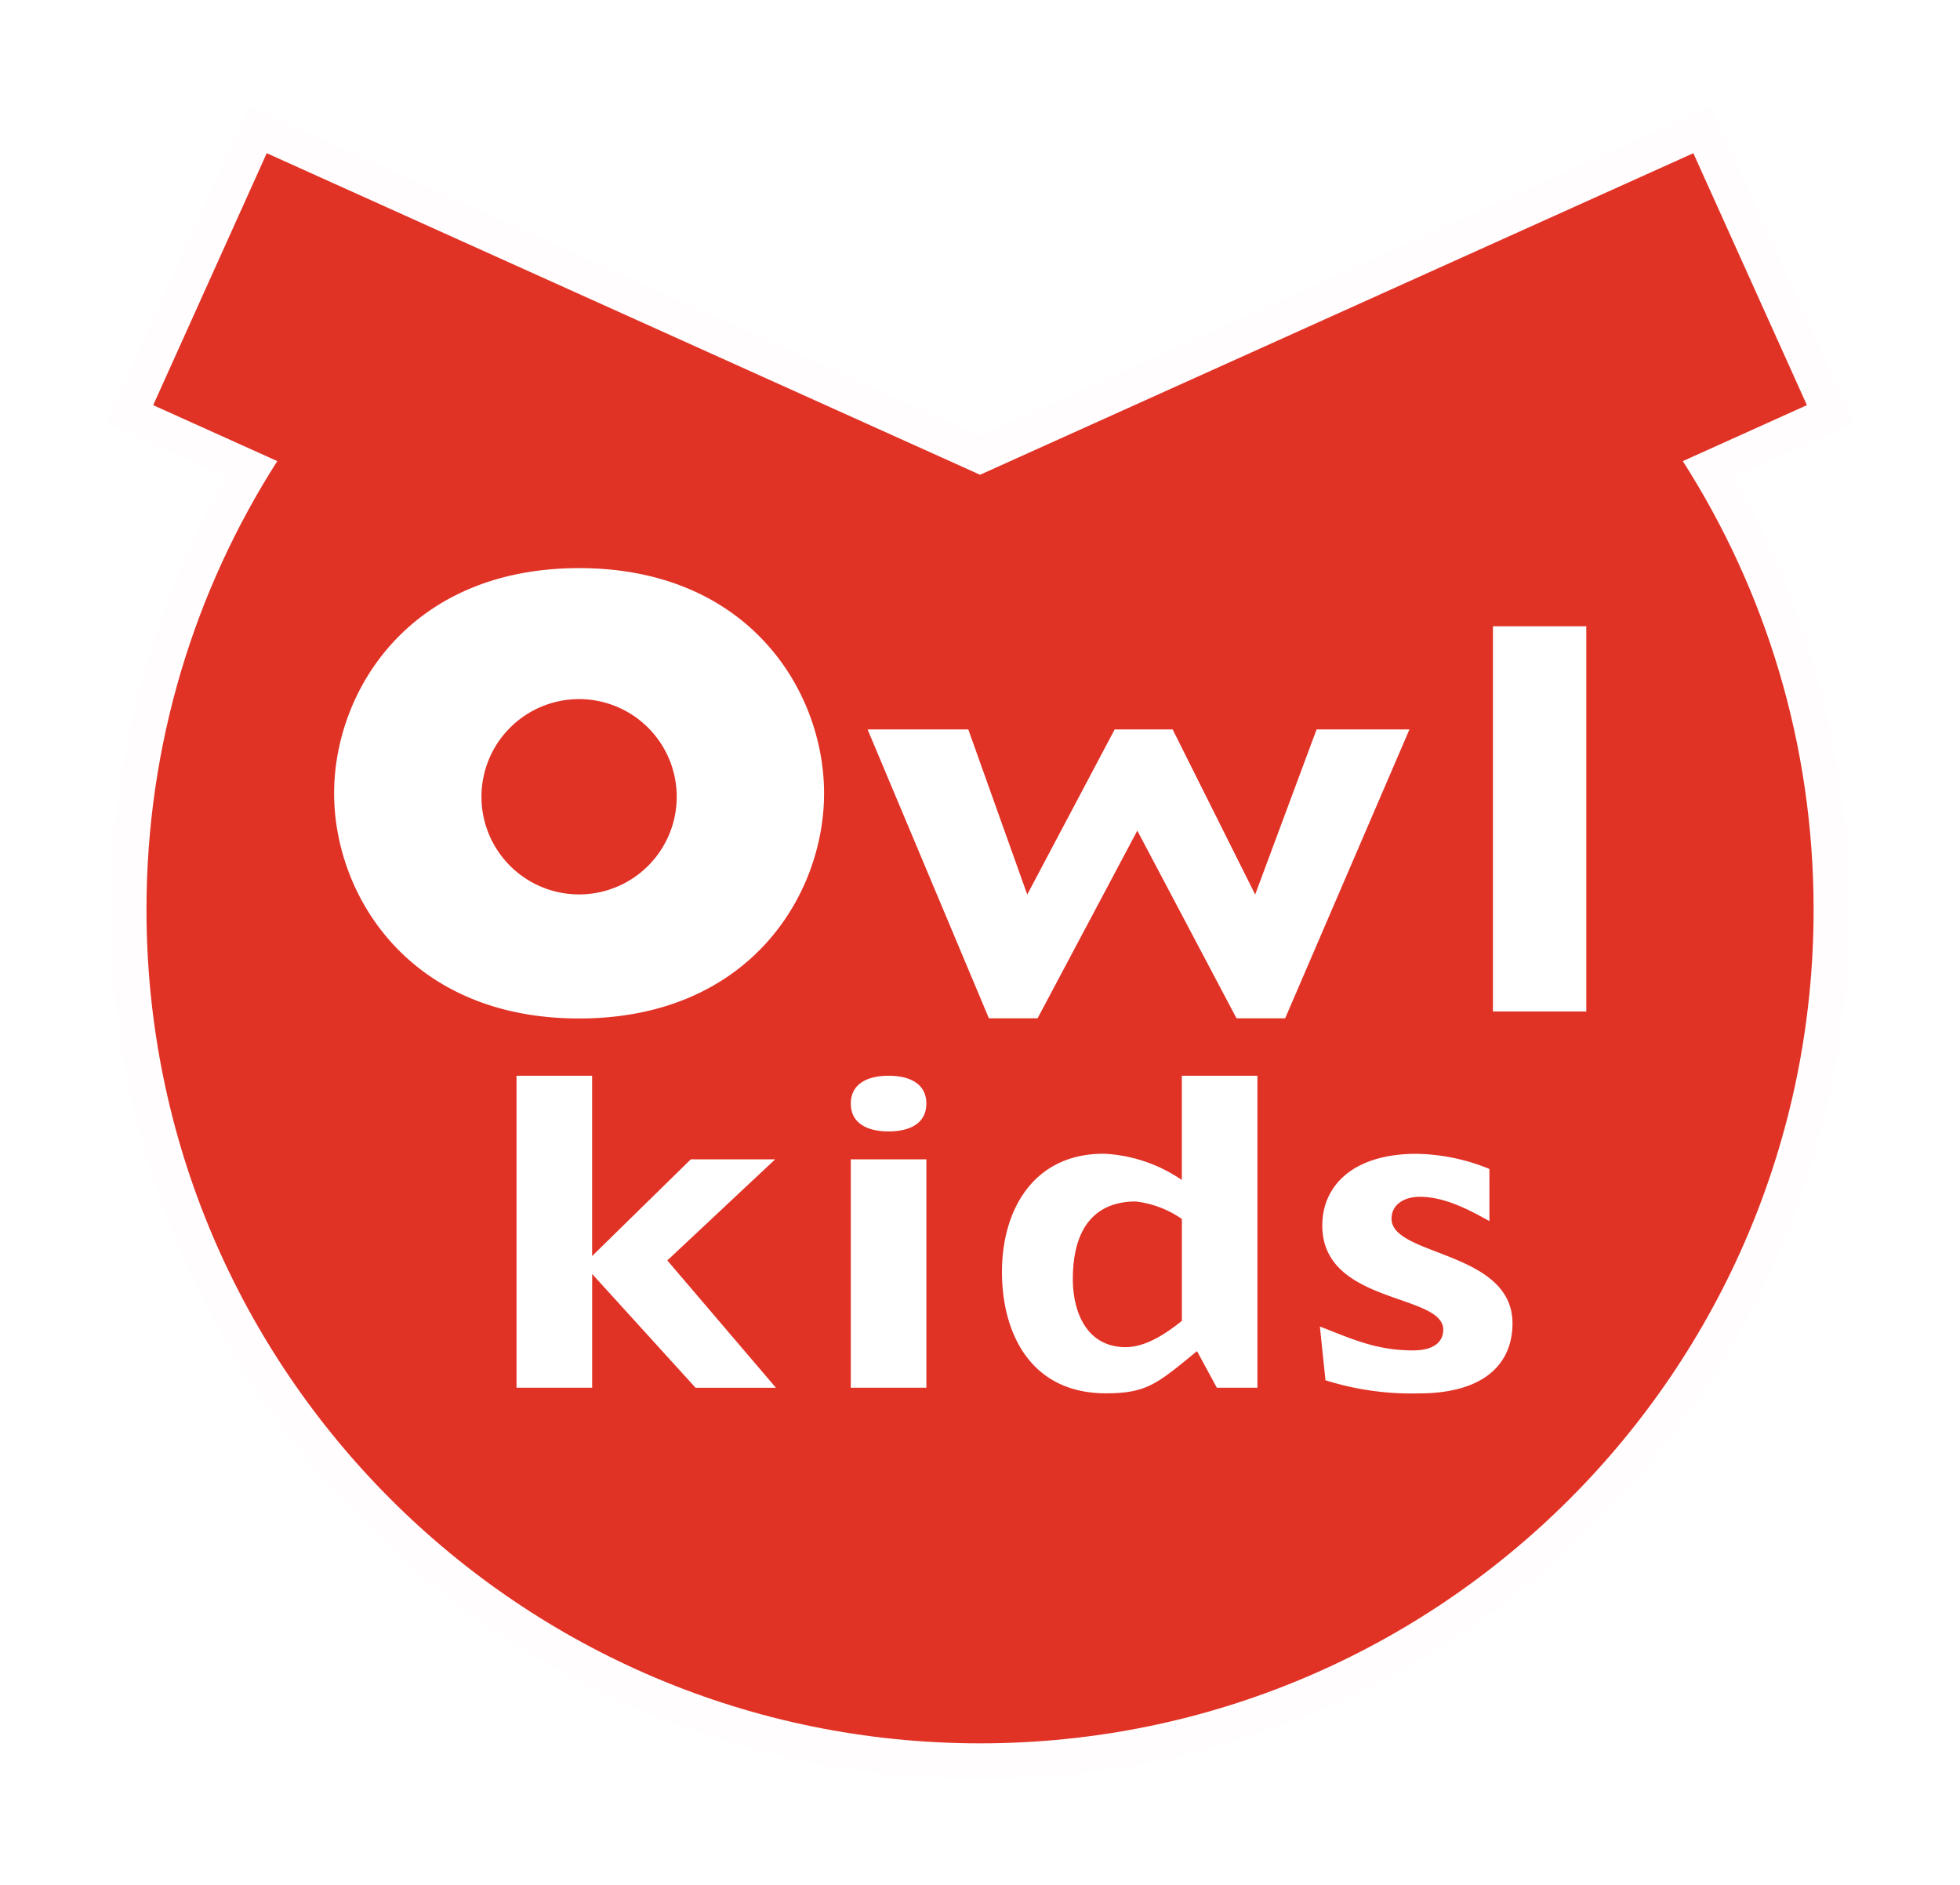<svg xmlns="http://www.w3.org/2000/svg" xmlns:xlink="http://www.w3.org/1999/xlink" width="165.962" height="159.593" viewBox="0 0 165.962 159.593">
  <defs>
    <filter id="Path_1" x="0" y="0" width="165.962" height="159.593" filterUnits="userSpaceOnUse">
      <feOffset dy="3" input="SourceAlpha"/>
      <feGaussianBlur stdDeviation="3" result="blur"/>
      <feFlood flood-opacity="0.161"/>
      <feComposite operator="in" in2="blur"/>
      <feComposite in="SourceGraphic"/>
    </filter>
  </defs>
  <g id="Group_312" data-name="Group 312" transform="translate(13.213 10.911)">
    <g transform="matrix(1, 0, 0, 1, -13.21, -10.91)" filter="url(#Path_1)">
      <g id="Path_1-2" data-name="Path 1" transform="translate(12.4 9.97)" fill="#e13226">
        <path d="M 70.582 136.125 C 60.852 136.125 51.411 134.219 42.524 130.46 C 38.252 128.654 34.133 126.418 30.279 123.814 C 26.463 121.236 22.874 118.275 19.612 115.013 C 16.351 111.752 13.39 108.163 10.811 104.346 C 8.208 100.493 5.972 96.373 4.165 92.102 C 0.406 83.214 -1.5 73.774 -1.5 64.043 C -1.5 50.827 2.089 37.965 8.897 26.731 L -0.047 22.698 L -1.414 22.082 L -0.798 20.715 L 8.815 -0.616 L 9.432 -1.984 L 10.799 -1.367 C 11.309 -1.138 60.71 21.13 70.582 25.579 C 80.456 21.13 129.855 -1.138 130.364 -1.367 L 131.731 -1.984 L 132.348 -0.616 L 141.963 20.715 L 142.58 22.082 L 141.212 22.698 L 132.267 26.731 C 139.074 37.967 142.663 50.829 142.663 64.043 C 142.663 73.774 140.757 83.214 136.998 92.102 C 135.191 96.373 132.955 100.493 130.352 104.346 C 127.773 108.163 124.812 111.752 121.551 115.013 C 118.289 118.275 114.701 121.236 110.884 123.814 C 107.03 126.418 102.911 128.654 98.639 130.46 C 89.752 134.219 80.312 136.125 70.582 136.125 Z" stroke="none"/>
        <path d="M 10.183 0 L 0.57 21.331 L 11.076 26.068 C 4.066 37.033 0 50.062 0 64.043 C 0 103.025 31.6 134.625 70.582 134.625 C 109.562 134.625 141.163 103.025 141.163 64.043 C 141.163 50.062 137.097 37.033 130.088 26.068 L 140.596 21.331 L 130.98 0 C 130.98 0 78.877 23.487 70.582 27.224 C 70.589 27.228 70.596 27.231 70.603 27.234 L 70.561 27.234 C 70.568 27.231 70.575 27.228 70.582 27.224 C 62.289 23.487 10.183 0 10.183 0 M 8.68 -3.968 L 11.416 -2.735 C 11.915 -2.51 59.433 18.909 70.582 23.934 C 81.732 18.909 129.248 -2.51 129.748 -2.735 L 132.483 -3.968 L 144.564 22.833 L 134.41 27.41 C 140.801 38.53 144.163 51.122 144.163 64.043 C 144.163 73.976 142.217 83.612 138.38 92.686 C 136.535 97.047 134.252 101.252 131.595 105.186 C 128.963 109.082 125.94 112.745 122.611 116.074 C 119.283 119.403 115.619 122.425 111.724 125.057 C 107.79 127.715 103.584 129.997 99.224 131.842 C 90.15 135.68 80.514 137.625 70.582 137.625 C 60.65 137.625 51.013 135.68 41.94 131.842 C 37.579 129.997 33.373 127.715 29.439 125.057 C 25.544 122.425 21.881 119.403 18.552 116.074 C 15.223 112.745 12.2 109.082 9.568 105.186 C 6.911 101.252 4.628 97.047 2.784 92.686 C -1.054 83.612 -3 73.976 -3 64.043 C -3 51.121 0.363 38.528 6.754 27.41 L -3.398 22.833 L 8.68 -3.968 Z" stroke="none" fill="#fffdfd"/>
      </g>
    </g>
    <g id="Group_313" data-name="Group 313" transform="translate(15.078 37.187)">
      <path id="Path_2" data-name="Path 2" d="M40.875,132.2V105.787h6.4V121.05l8.354-8.186h7.143l-9.13,8.558,9.2,10.782H56.037l-8.758-9.636V132.2Z" transform="translate(-25.429 -62.808)" fill="#fff"/>
      <path id="Path_3" data-name="Path 3" d="M80.989,110.5c-1.786,0-3.2-.673-3.2-2.357s1.415-2.359,3.2-2.359,3.2.673,3.2,2.359-1.415,2.357-3.2,2.357m3.2,21.7h-6.4v-19.34h6.4Z" transform="translate(-34.04 -62.808)" fill="#fff"/>
      <path id="Path_4" data-name="Path 4" d="M111,129.1c-3.371,2.762-4.248,3.571-7.716,3.571-6.4,0-8.8-5.122-8.8-10.277,0-5.323,2.73-10.04,8.66-10.006a12.757,12.757,0,0,1,6.571,2.223v-8.827h6.4V132.2H112.68Zm-1.281-11.187a8.563,8.563,0,0,0-3.91-1.482c-3.134,0-5.323,1.888-5.323,6.57,0,2.8,1.179,5.762,4.48,5.762,1.888,0,3.775-1.448,4.752-2.224Z" transform="translate(-37.935 -62.808)" fill="#fff"/>
      <path id="Path_5" data-name="Path 5" d="M143.95,120.1c-1.65-.91-3.738-2.056-5.895-2.056-1.348,0-2.393.674-2.393,1.852,0,3.2,10.242,2.7,10.242,8.862,0,3.369-2.325,5.931-7.95,5.931a24.231,24.231,0,0,1-7.886-1.112l-.472-4.549c2.561.978,4.685,2.021,7.884,2.021,1.787,0,2.562-.741,2.562-1.752,0-3.1-10.243-2.122-10.243-8.827,0-3.3,2.526-6.065,7.984-6.065a16.967,16.967,0,0,1,6.166,1.28Z" transform="translate(-46.126 -64.818)" fill="#fff"/>
      <path id="Path_6" data-name="Path 6" d="M100.565,67.548h4.908l6.989,13.977,5.2-13.977h7.863L115,92.006h-4.118l-8.4-15.889L94.036,92.006h-4.12L79.643,67.548h8.528l4.991,13.977Z" transform="translate(-34.472 -53.89)" fill="#fff"/>
      <rect id="Rectangle_3" data-name="Rectangle 3" width="7.904" height="32.612" transform="translate(98.123 4.924)" fill="#fff"/>
      <path id="Path_7" data-name="Path 7" d="M41.473,49.733c14.353,0,20.743,10.4,20.743,19.064s-6.39,19.065-20.743,19.065S20.729,77.464,20.729,68.8,27.12,49.733,41.473,49.733m0,11.091a8.267,8.267,0,1,0,8.266,8.268,8.269,8.269,0,0,0-8.266-8.268" transform="translate(-20.729 -49.733)" fill="#fff"/>
    </g>
  </g>
</svg>

